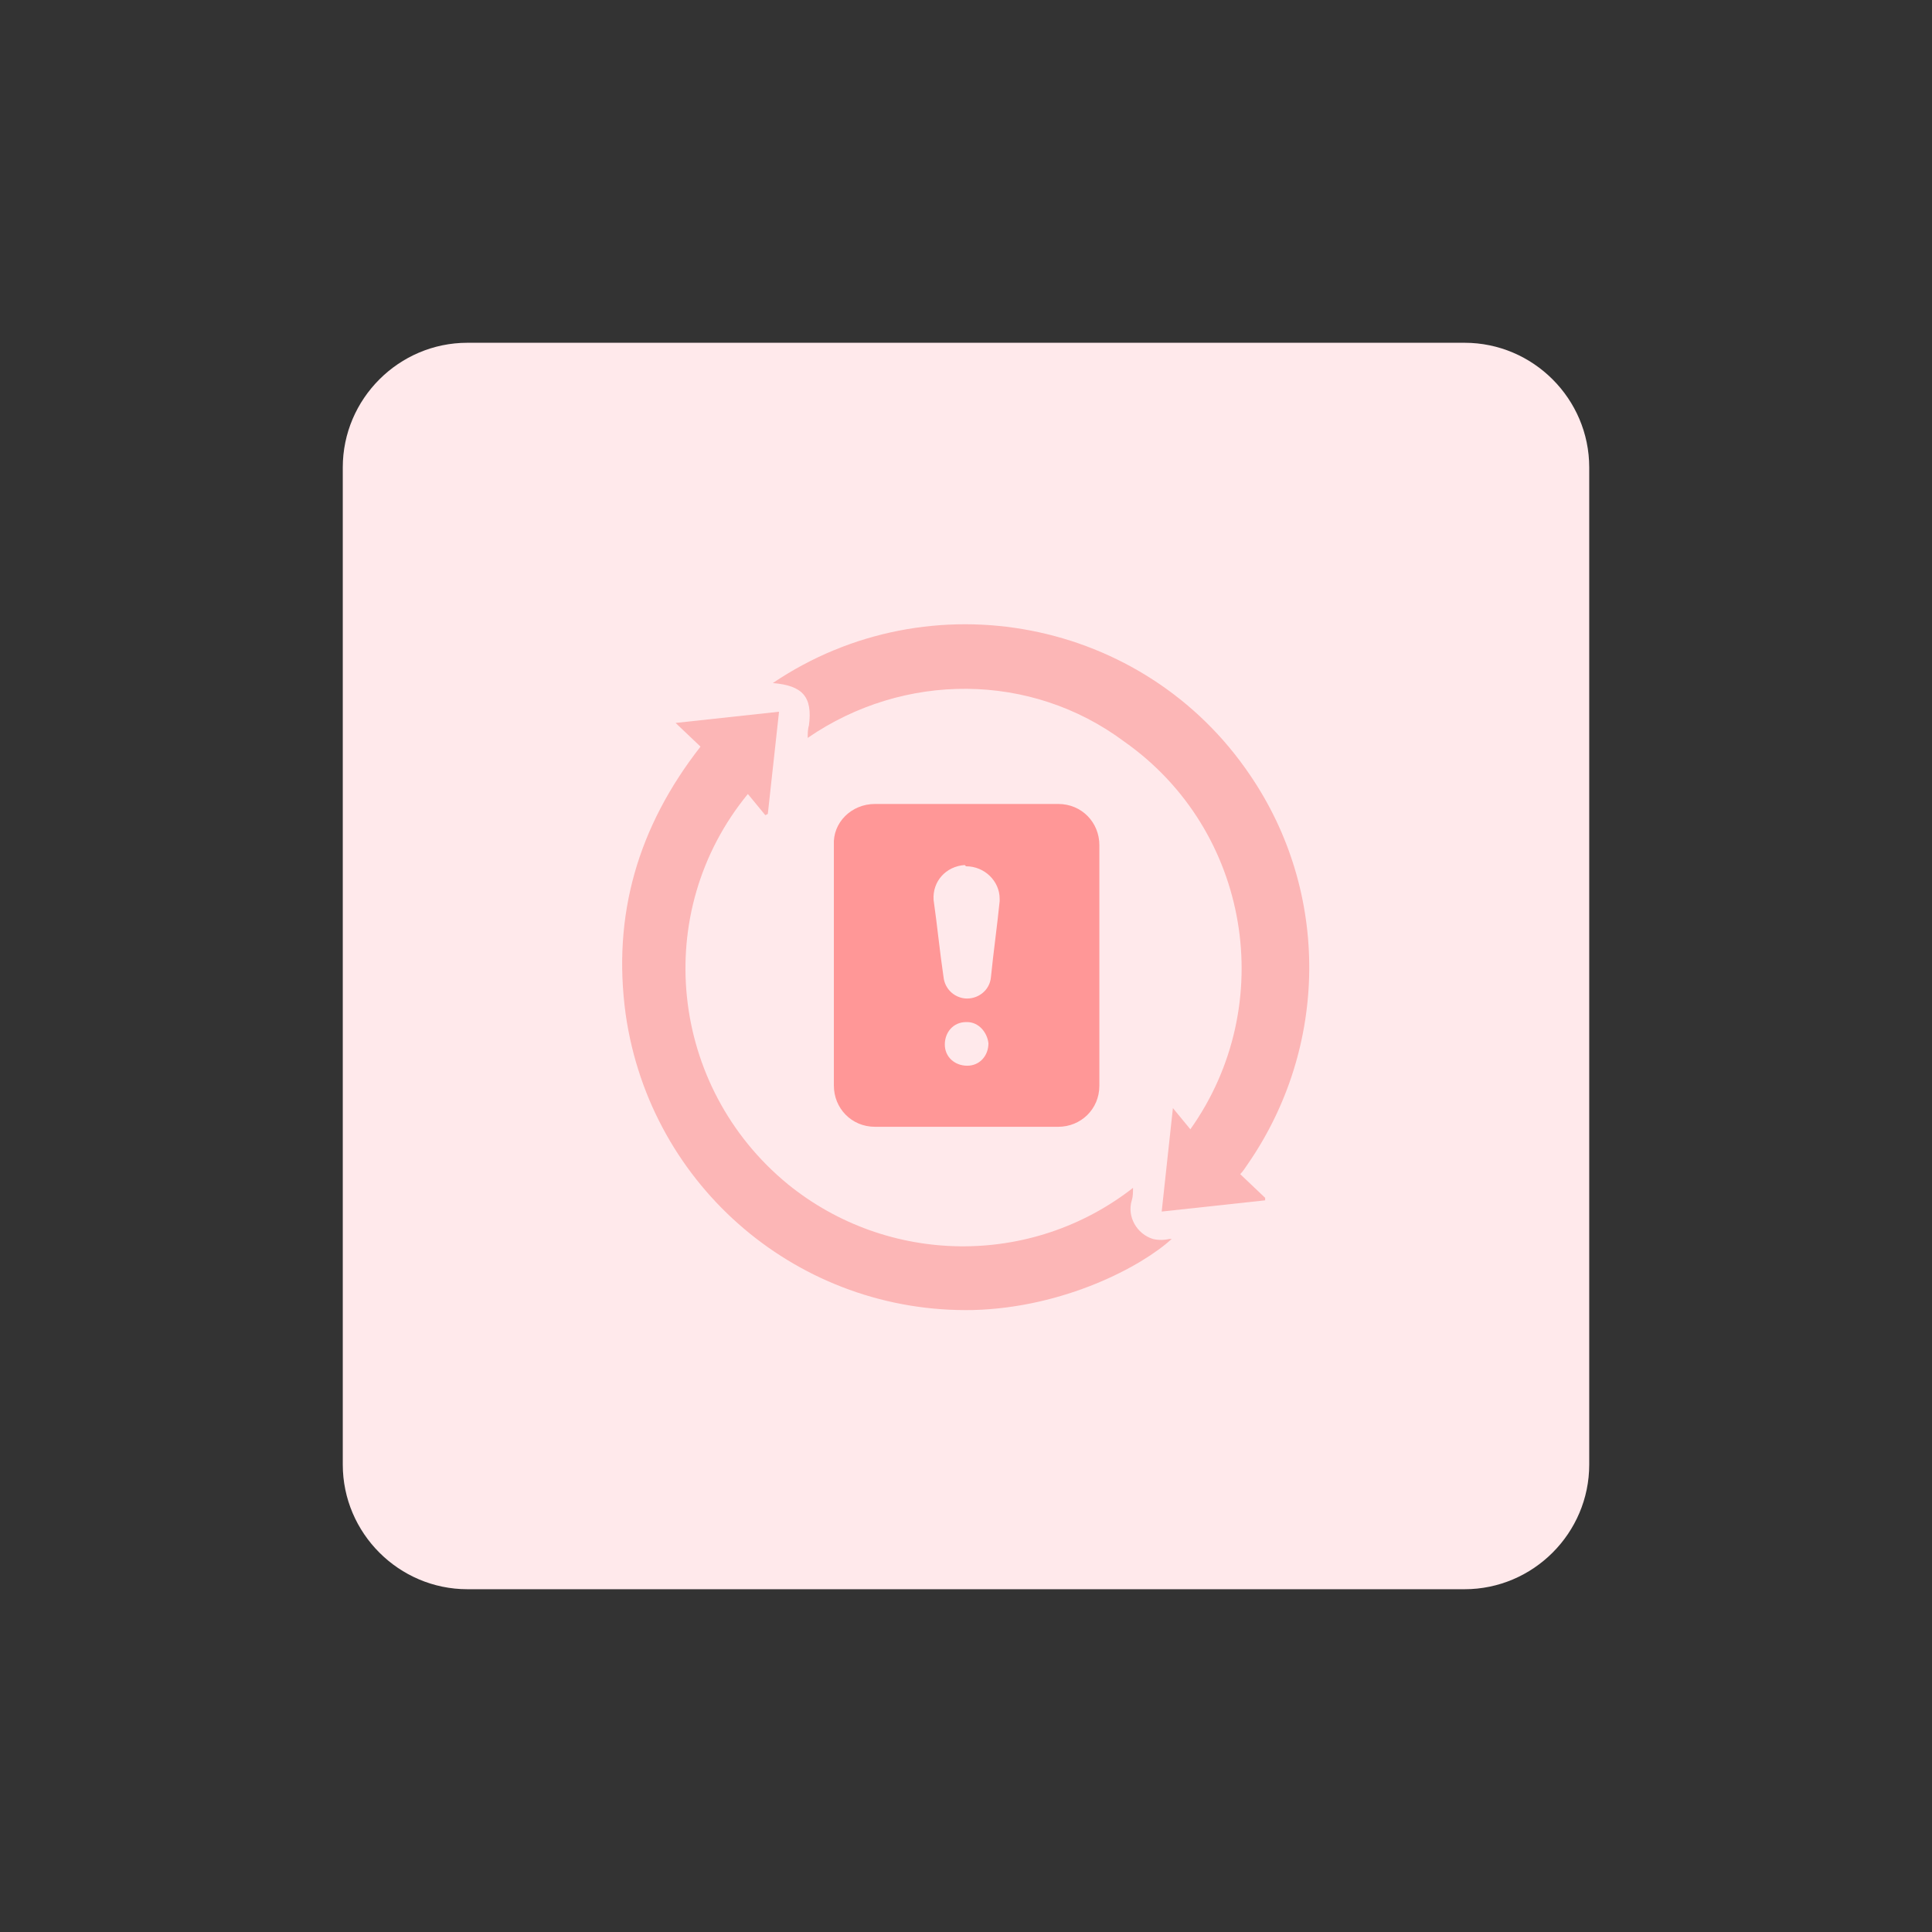 <?xml version="1.0" encoding="utf-8"?>
<!-- Generator: Adobe Illustrator 26.4.1, SVG Export Plug-In . SVG Version: 6.00 Build 0)  -->
<svg version="1.1" id="design" xmlns="http://www.w3.org/2000/svg" xmlns:xlink="http://www.w3.org/1999/xlink" x="0px" y="0px"
	 viewBox="0 0 155 155" style="enable-background:new 0 0 155 155;" xml:space="preserve">
<rect x="0" y="0" width="155" height="155" fill="#333333" stroke="none"/>
<style type="text/css">
	.st0{fill:#FFE9EB;}
	.st1{fill:#FCB6B6;}
	.st2{fill:#FF9797;}
</style>
<g>
	<path class="st0" d="M37.5,27.5h80c5.5,0,10,4.5,10,10v80c0,5.5-4.5,10-10,10h-80c-5.5,0-10-4.5-10-10v-80
		C27.5,32,32,27.5,37.5,27.5z"/>
	<path class="st1" d="M56.2,59.9l-2-1.9l8.3-0.9l-0.9,8.2l-0.2,0.1l-1.4-1.7c-7.8,9.5-6.3,23.5,3.2,31.3c8,6.5,19.5,6.7,27.7,0.3
		c0,0.3,0,0.7-0.1,1c-0.4,1.3,0.4,2.7,1.7,3.1c0.4,0.1,0.9,0.1,1.3,0h0.2c-2.4,2.2-8.6,5.5-15.9,5.7c-13.9,0.3-25.9-9.8-27.9-23.7
		C49.1,73.4,51.2,66.3,56.2,59.9z"/>
	<path class="st1" d="M64.8,59.2c0-0.3,0-0.7,0.1-1c0.3-2.3-0.5-3.2-2.9-3.4c12.6-8.5,29.8-5.2,38.3,7.4c6.4,9.4,6.3,21.8-0.2,31.2
		c-0.2,0.3-0.4,0.6-0.6,0.8l2,1.9v0.2l-8.3,0.9l0.9-8.3l1.4,1.7c7.1-10,4.8-24-5.3-31.1C82.7,53.9,72.5,53.9,64.8,59.2z"/>
	<path class="st2" d="M70.2,64.5h14.7c1.9,0,3.3,1.5,3.3,3.3v19.3c0,1.9-1.5,3.3-3.3,3.3H70.2c-1.9,0-3.3-1.5-3.3-3.3V67.8
		C66.8,66,68.3,64.5,70.2,64.5z"/>
	<path class="st0" d="M77.5,69.5c1.5,0,2.7,1.2,2.7,2.6c0,0,0,0,0,0c0,0.1,0,0.2,0,0.2c-0.2,2-0.5,4.1-0.7,6.1
		c-0.1,1.1-1.1,1.8-2.1,1.7c-0.9-0.1-1.6-0.8-1.7-1.7c-0.3-2-0.5-4.1-0.8-6.2c-0.1-1.5,1-2.7,2.5-2.8L77.5,69.5z"/>
	<path class="st0" d="M79.3,83.7c0,1-0.7,1.8-1.7,1.8s-1.8-0.7-1.8-1.7c0-1,0.7-1.8,1.7-1.8h0.1C78.5,82,79.2,82.8,79.3,83.7z"/>
</g>
</svg>
